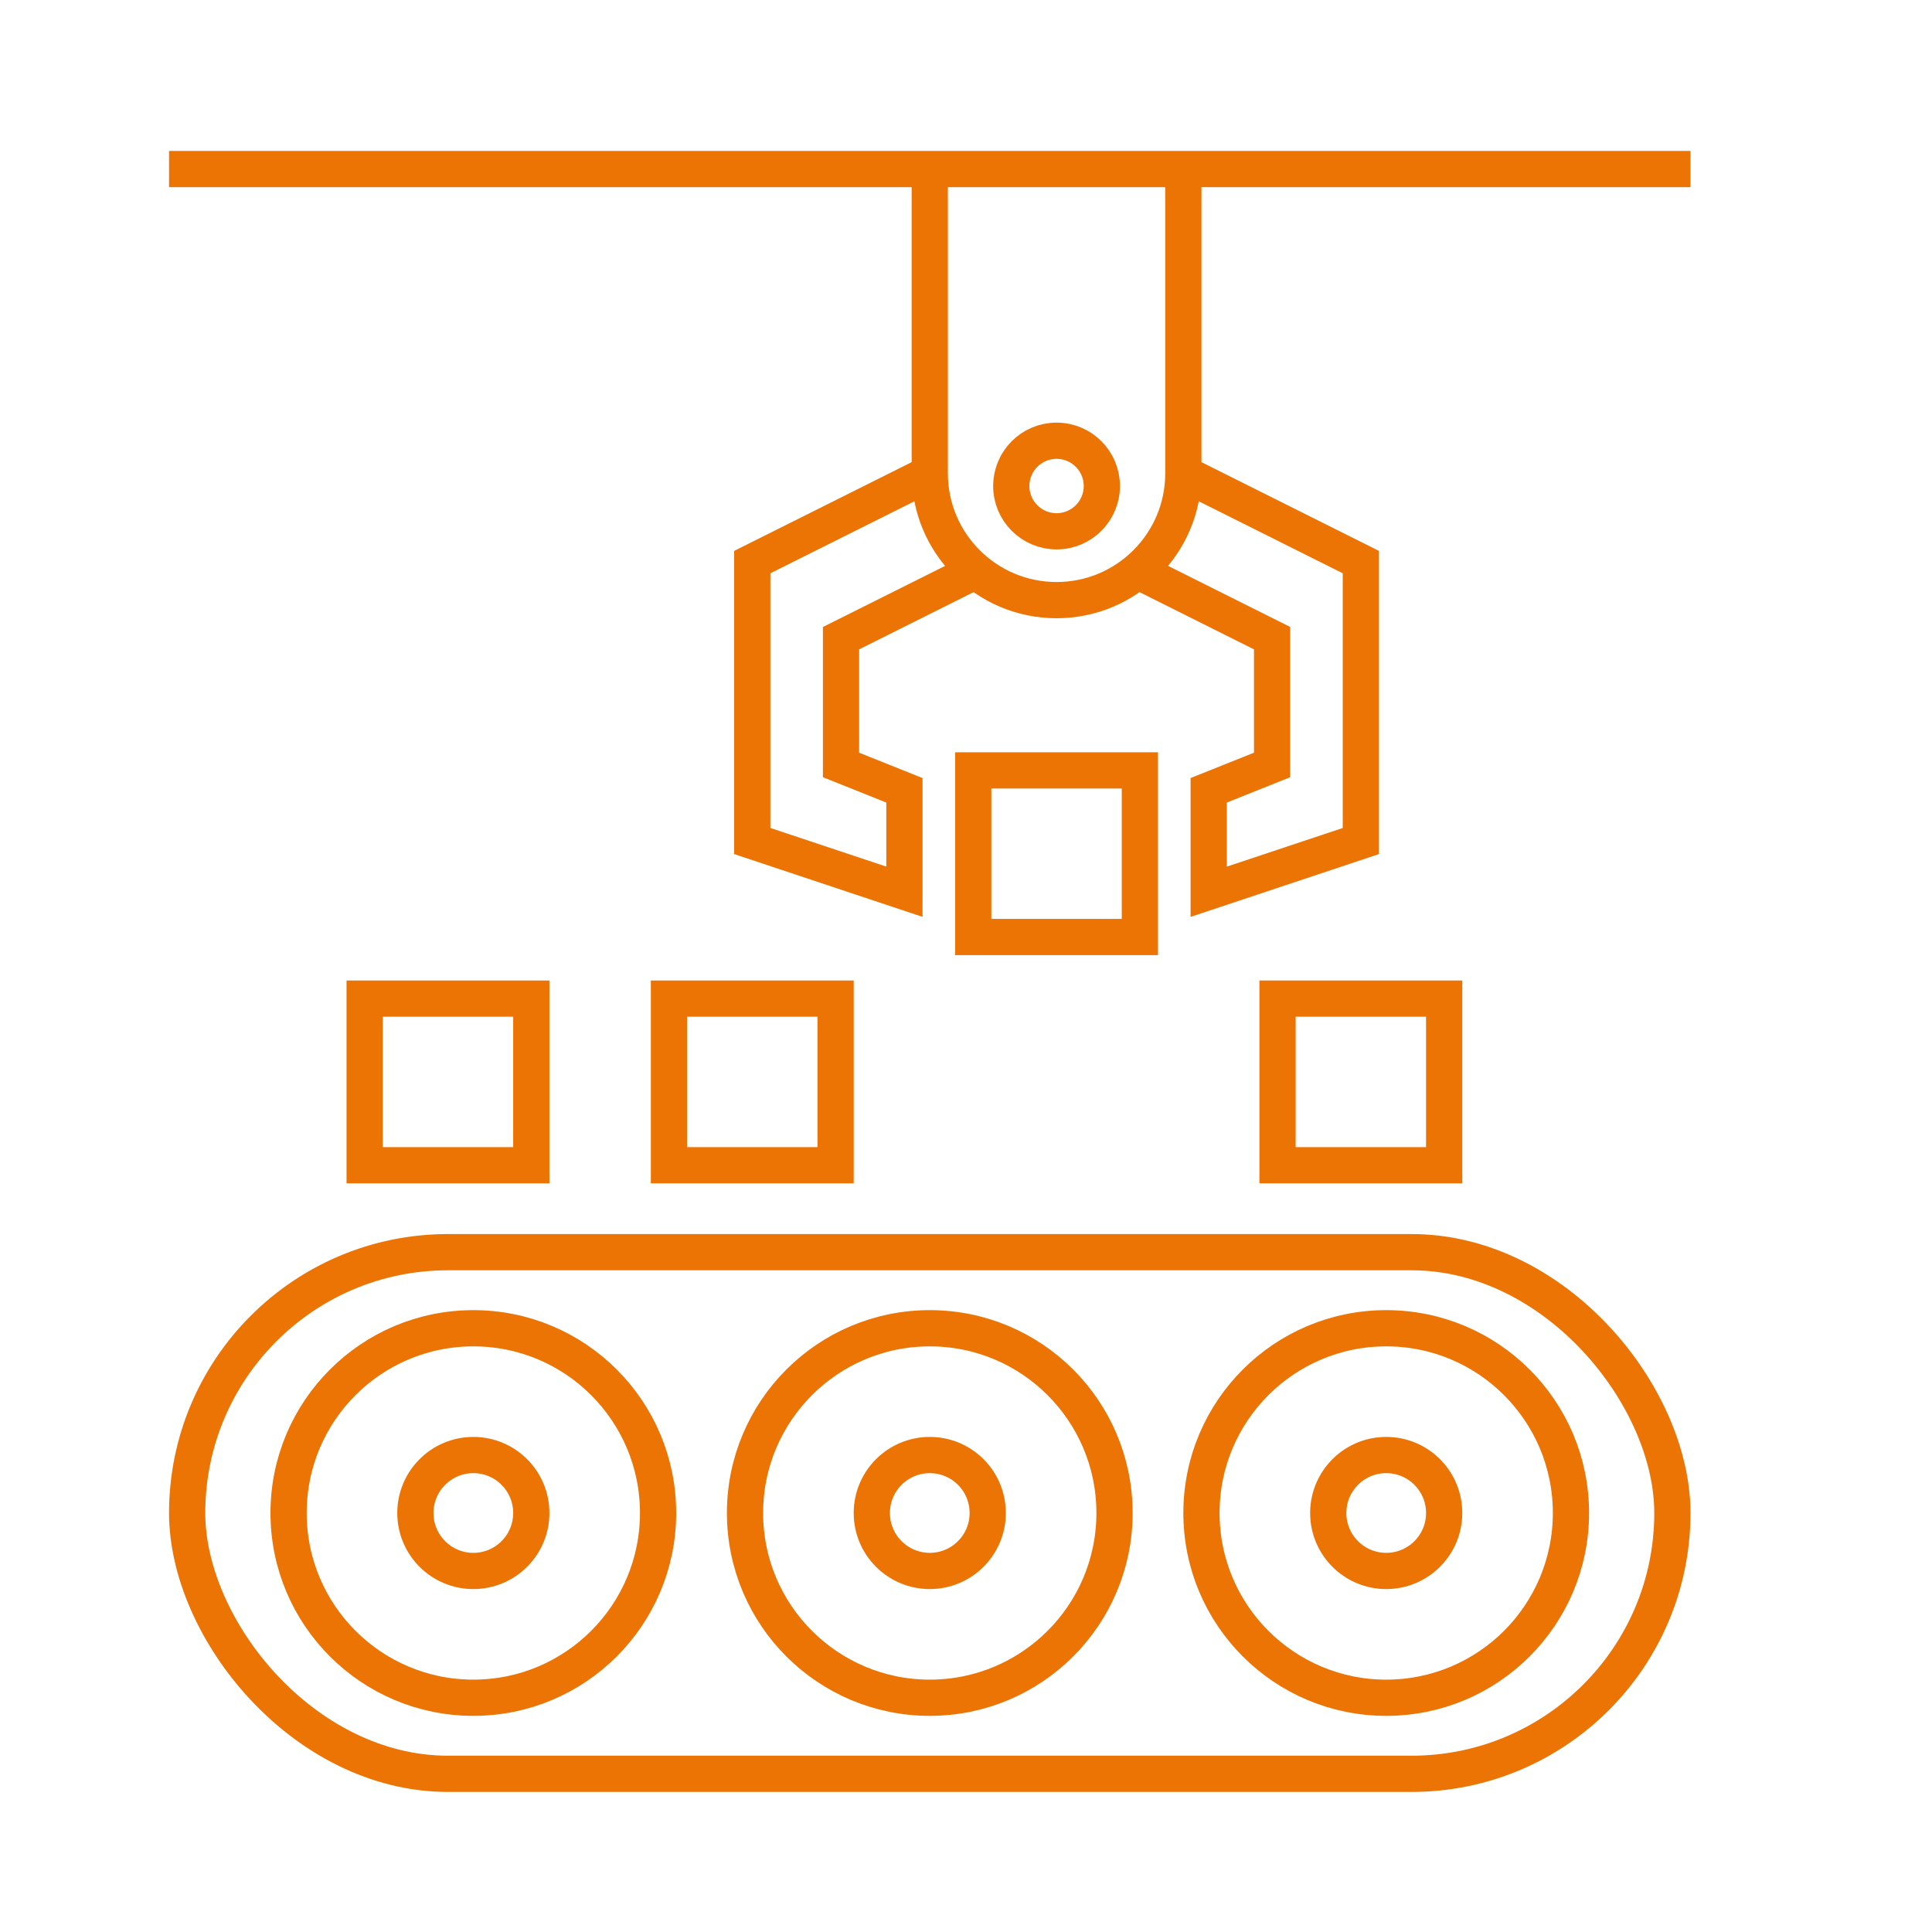 <?xml version="1.0" encoding="UTF-8"?> <svg xmlns="http://www.w3.org/2000/svg" width="80" height="80" viewBox="0 0 80 80" fill="none"> <rect width="80" height="80" fill="white"></rect> <path d="M7 7L70 7" stroke="#EB7405" stroke-width="1.5"></path> <path d="M38.5 7V19.6C38.5 22.5 40.85 24.85 43.75 24.85V24.85C46.65 24.85 49 22.5 49 19.6V7" stroke="#EB7405" stroke-width="1.5"></path> <circle cx="43.75" cy="20.125" r="1.875" stroke="#EB7405" stroke-width="1.5"></circle> <path d="M38.5 19.6L31.15 23.275V34.825L37.45 36.925V32.725L34.825 31.675V26.425L40.075 23.8" stroke="#EB7405" stroke-width="1.5"></path> <path d="M49 19.6L56.35 23.275V34.825L50.05 36.925V32.725L52.675 31.675V26.425L47.425 23.8" stroke="#EB7405" stroke-width="1.5"></path> <rect x="40.3" y="31.9" width="6.9" height="6.9" stroke="#EB7405" stroke-width="1.5"></rect> <rect x="15.1" y="41.35" width="6.9" height="6.9" stroke="#EB7405" stroke-width="1.5"></rect> <rect x="27.7" y="41.35" width="6.9" height="6.9" stroke="#EB7405" stroke-width="1.5"></rect> <rect x="52.9" y="41.35" width="6.9" height="6.9" stroke="#EB7405" stroke-width="1.5"></rect> <rect x="7.75" y="51.85" width="61.5" height="21.6" rx="10.8" stroke="#EB7405" stroke-width="1.5"></rect> <circle cx="19.6" cy="62.65" r="7.65" stroke="#EB7405" stroke-width="1.5"></circle> <circle cx="19.6" cy="62.65" r="2.4" stroke="#EB7405" stroke-width="1.5"></circle> <circle cx="38.5" cy="62.65" r="7.65" stroke="#EB7405" stroke-width="1.5"></circle> <circle cx="38.5" cy="62.65" r="2.4" stroke="#EB7405" stroke-width="1.5"></circle> <circle cx="57.4" cy="62.65" r="7.65" stroke="#EB7405" stroke-width="1.5"></circle> <circle cx="57.4" cy="62.65" r="2.4" stroke="#EB7405" stroke-width="1.5"></circle> </svg> 